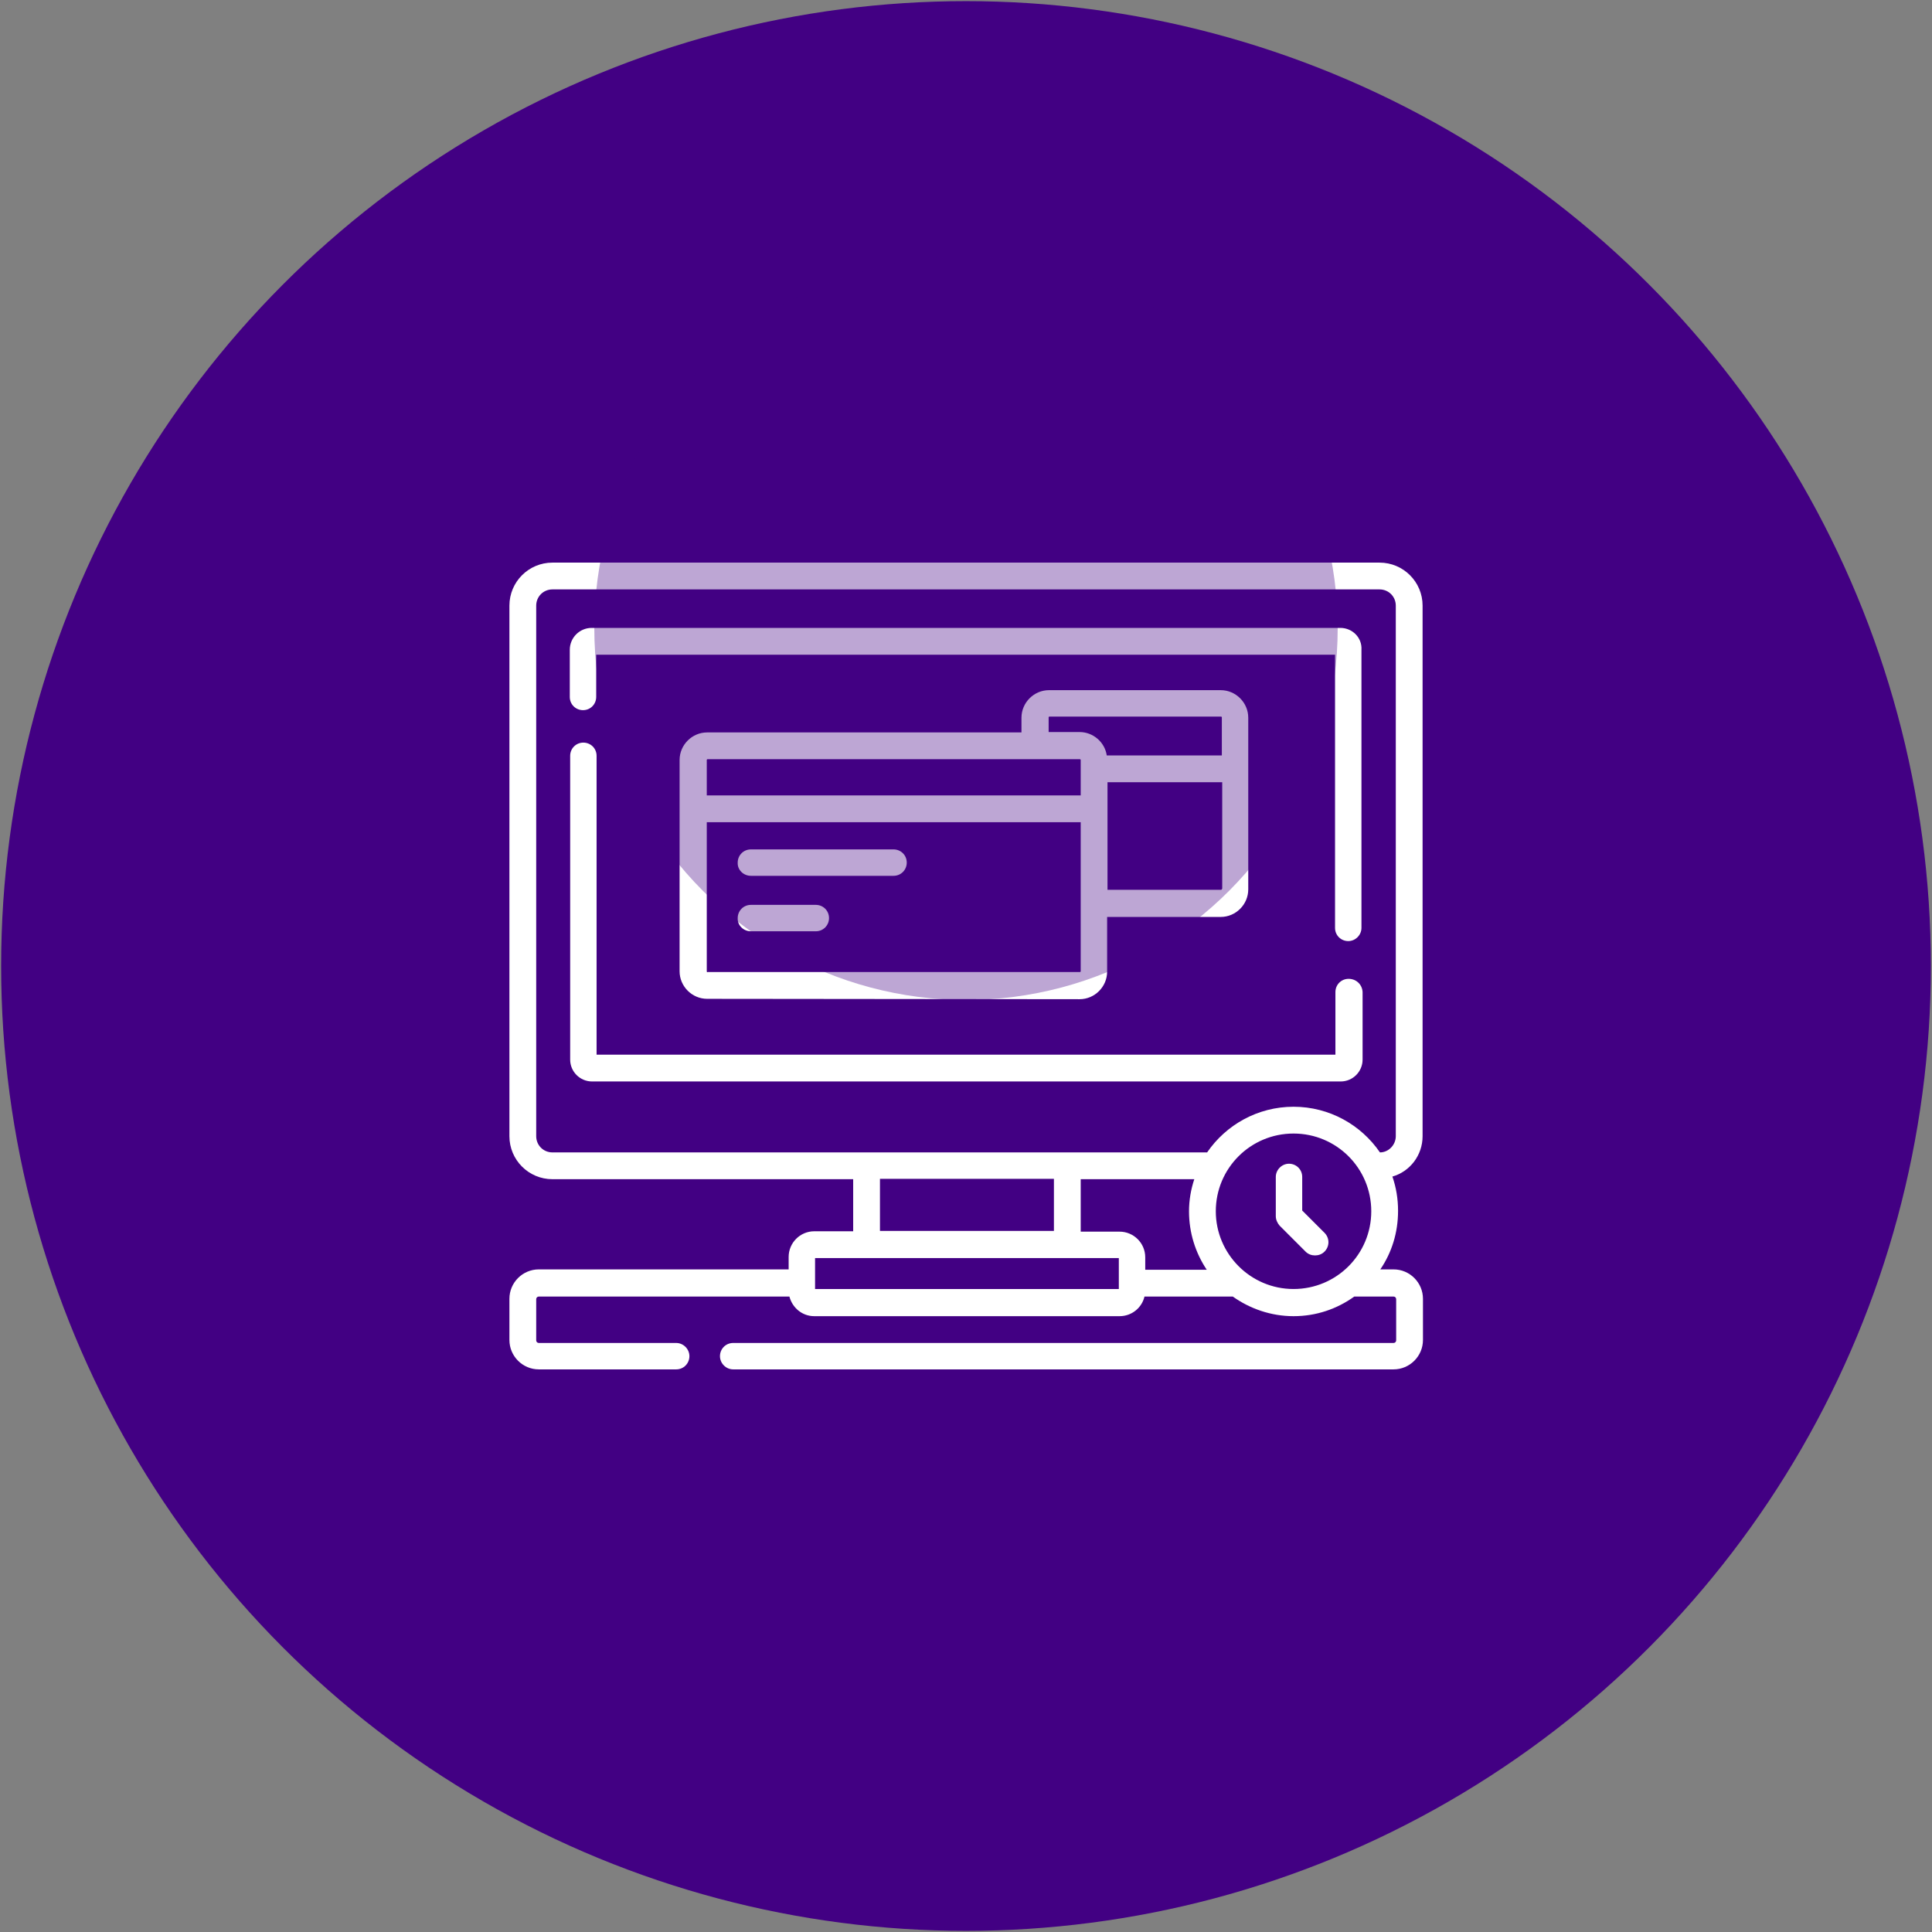 <?xml version="1.0" encoding="utf-8"?>
<!-- Generator: Adobe Illustrator 23.0.2, SVG Export Plug-In . SVG Version: 6.00 Build 0)  -->
<svg version="1.1" id="Capa_1" xmlns="http://www.w3.org/2000/svg" xmlns:xlink="http://www.w3.org/1999/xlink" x="0px" y="0px"
	 viewBox="0 0 512 512" style="enable-background:new 0 0 512 512;" xml:space="preserve">
<rect x="0" y="0" width="512" height="512" fill="#808080" stroke="none"/>
<style type="text/css">
	.st0{fill:#420083;}
	.st1{fill:#FFFFFF;}
	.st2{opacity:0.35;fill:#420083;}
</style>
<circle class="st0" cx="256" cy="256" r="255.7"/>
<g>
	<path class="st1" d="M377,301.1V160.5c0-6.3-5.1-11.4-11.4-11.4H146.4c-6.3,0-11.4,5.1-11.4,11.4v140.6c0,6.3,5.1,11.4,11.4,11.4
		h79.7v13.8h-10.3c-3.8,0-6.8,3.1-6.8,6.8v3.3h-66.2c-4.3,0-7.8,3.5-7.8,7.8v10.9c0,4.3,3.5,7.8,7.8,7.8h36.4c2,0,3.5-1.6,3.5-3.5
		s-1.6-3.5-3.5-3.5h-36.4c-0.4,0-0.7-0.3-0.7-0.7v-10.9c0-0.4,0.3-0.7,0.7-0.7h66.4c0.8,3,3.4,5.2,6.6,5.2h80.9
		c3.2,0,5.9-2.2,6.6-5.2h23.4c4.5,3.2,10.1,5.2,16.1,5.2s11.5-1.9,16.1-5.2h10.4c0.4,0,0.7,0.3,0.7,0.7v10.9c0,0.4-0.3,0.7-0.7,0.7
		h-175c-2,0-3.5,1.6-3.5,3.5s1.6,3.5,3.5,3.5h175c4.3,0,7.8-3.5,7.8-7.8v-10.9c0-4.3-3.5-7.8-7.8-7.8h-3.5c3-4.4,4.7-9.7,4.7-15.5
		c0-3.2-0.5-6.2-1.5-9.1C373.6,310.5,377,306.2,377,301.1z M233.2,312.4h46.1v13.8h-46.1V312.4z M296.5,341.6H216v-8.2h80.5
		L296.5,341.6L296.5,341.6z M286.4,326.3v-13.8h30.1c-0.9,2.7-1.4,5.6-1.4,8.5c0,5.7,1.7,11,4.7,15.5h-16.3v-3.3
		c0-3.8-3.1-6.8-6.8-6.8H286.4z M322.2,321c0-11.4,9.2-20.6,20.6-20.6c11.4,0,20.6,9.2,20.6,20.6c0,11.4-9.2,20.6-20.6,20.6
		C331.4,341.6,322.2,332.3,322.2,321z M369.9,301.1c0,2.3-1.9,4.3-4.2,4.3c-5-7.3-13.4-12.1-22.9-12.1c-9.5,0-17.9,4.8-22.9,12.1
		H146.4c-2.4,0-4.3-1.9-4.3-4.3V160.5c0-2.4,1.9-4.3,4.3-4.3h219.2c2.4,0,4.3,1.9,4.3,4.3V301.1z"/>
	<path class="st1" d="M357.4,259.4c-2,0-3.5,1.6-3.5,3.5v16.6H158.1v-79.2c0-2-1.6-3.5-3.5-3.5c-2,0-3.5,1.6-3.5,3.5v80.5
		c0,3.2,2.6,5.8,5.8,5.8h198.4c3.2,0,5.8-2.6,5.8-5.8v-17.9C361,260.9,359.4,259.4,357.4,259.4z"/>
	<path class="st1" d="M355.2,166.4H156.8c-3.2,0-5.8,2.6-5.8,5.8v12.5c0,2,1.6,3.5,3.5,3.5c2,0,3.5-1.6,3.5-3.5v-11.2h195.8v72.4
		c0,2,1.6,3.5,3.5,3.5s3.5-1.6,3.5-3.5v-73.7C361,169,358.4,166.4,355.2,166.4z"/>
	<path class="st1" d="M345.1,320.8v-8.9c0-2-1.6-3.5-3.5-3.5s-3.5,1.6-3.5,3.5v10.4c0,0.9,0.4,1.8,1,2.5l6.9,6.9
		c0.7,0.7,1.6,1,2.5,1c0.9,0,1.8-0.3,2.5-1c1.4-1.4,1.4-3.6,0-5L345.1,320.8z"/>
	<path class="st1" d="M286.1,264.8c4,0,7.3-3.3,7.3-7.3v-14.5h30.1c4,0,7.3-3.3,7.3-7.3v-45.5c0-4-3.3-7.3-7.3-7.3h-45.5
		c-4,0-7.3,3.3-7.3,7.3v3.9h-83.3c-4,0-7.3,3.3-7.3,7.3v56c0,4,3.3,7.3,7.3,7.3L286.1,264.8L286.1,264.8z M323.6,235.8h-30.1v-28.5
		h30.4v28.2C323.8,235.7,323.7,235.8,323.6,235.8L323.6,235.8z M277.9,190.1c0-0.1,0.1-0.2,0.2-0.2h45.5c0.1,0,0.2,0.1,0.2,0.2v10.1
		h-30.5c-0.5-3.5-3.6-6.2-7.2-6.2h-8.2V190.1z M187.3,201.4c0-0.1,0.1-0.2,0.2-0.2h86.9c0,0,0,0,0,0s0,0,0,0h11.8
		c0.1,0,0.2,0.1,0.2,0.2v9.4h-99.1L187.3,201.4z M187.3,257.4v-39.5h99.1v39.5c0,0.1-0.1,0.2-0.2,0.2h-98.6
		C187.4,257.7,187.3,257.6,187.3,257.4L187.3,257.4z"/>
	<path class="st1" d="M199,232.1h37.8c2,0,3.5-1.6,3.5-3.5c0-2-1.6-3.5-3.5-3.5H199c-2,0-3.5,1.6-3.5,3.5
		C195.4,230.5,197,232.1,199,232.1z"/>
	<path class="st1" d="M199,246.8h17.2c2,0,3.5-1.6,3.5-3.5c0-2-1.6-3.5-3.5-3.5H199c-2,0-3.5,1.6-3.5,3.5
		C195.4,245.2,197,246.8,199,246.8z"/>
</g>
<circle class="st2" cx="256" cy="166.5" r="98.5"/>
</svg>
